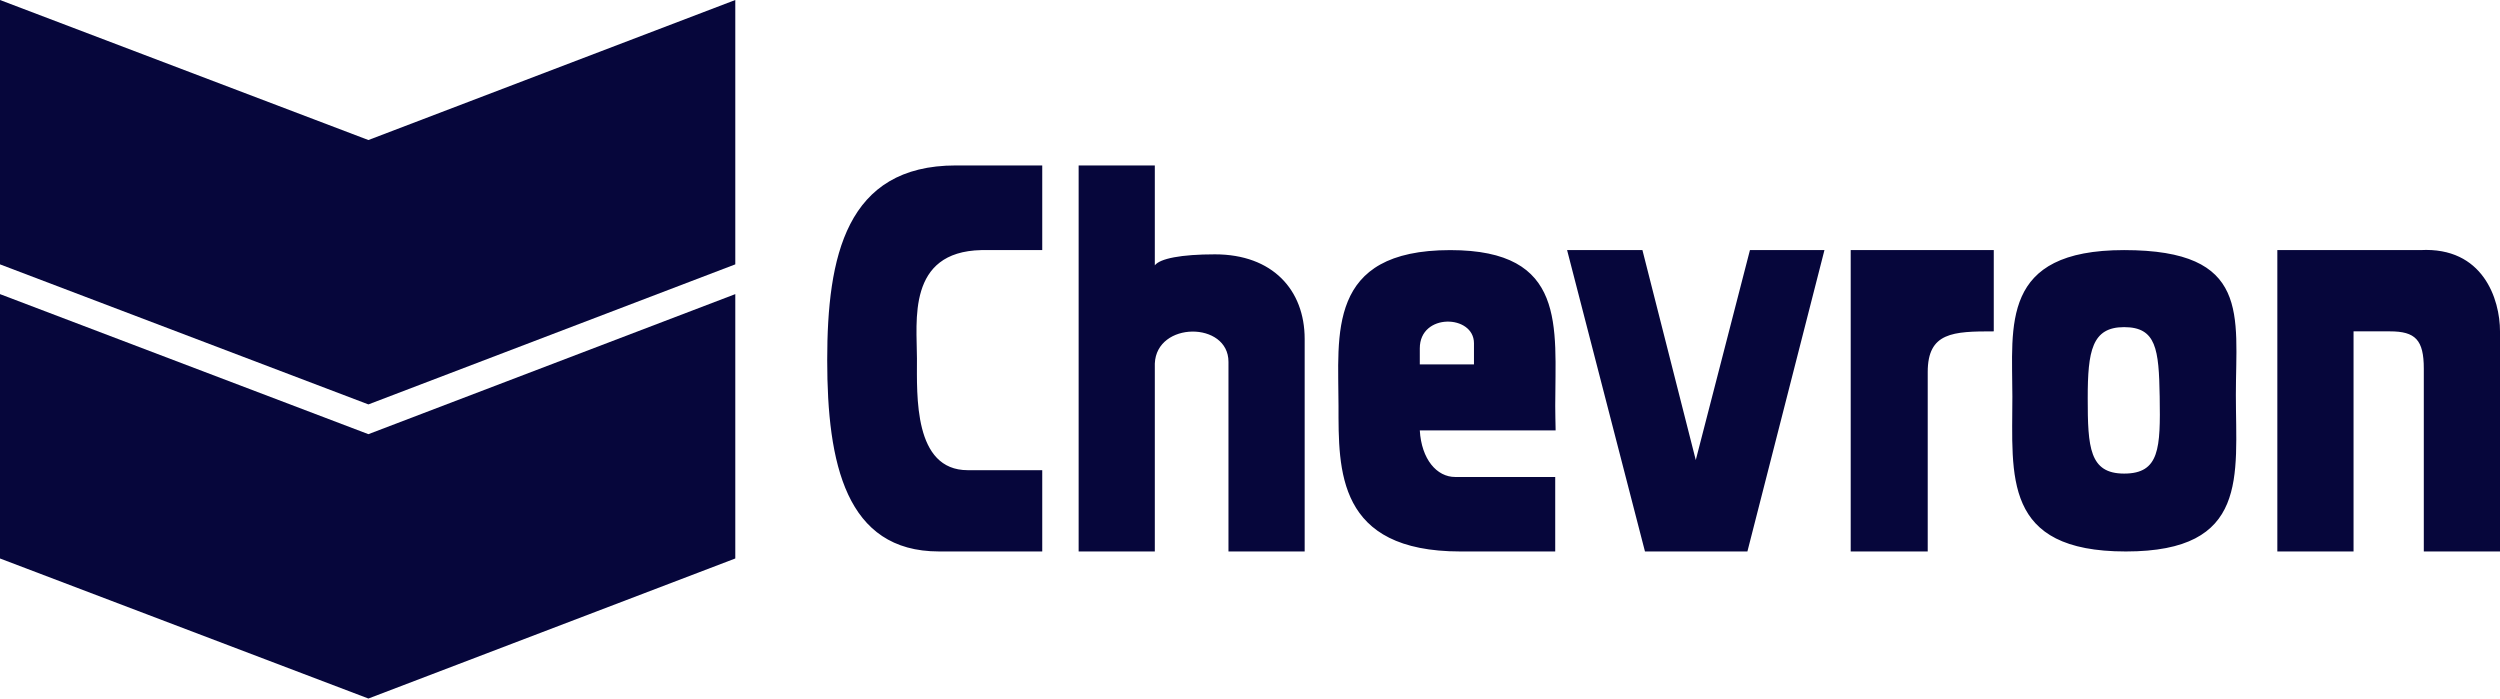 <svg width="136" height="38" viewBox="0 0 136 38" fill="none" xmlns="http://www.w3.org/2000/svg">
<path fill-rule="evenodd" clip-rule="evenodd" d="M0 0V14.381L20.041 22L40 14.381V0L20.041 7.618L0 0Z" fill="#06063B"/>
<path fill-rule="evenodd" clip-rule="evenodd" d="M0 16V30.381L20.041 38L40 30.381V16L20.041 23.619L0 16Z" fill="#06063B"/>
<path fill-rule="evenodd" clip-rule="evenodd" d="M85.25 13.605H89.348L92.25 25.026L95.197 13.605H99.25L95.059 29.999H89.486L85.25 13.605ZM108.461 13.605H100.678V30H104.868V20.237C104.868 18.072 106.249 18.026 108.461 18.026V13.605ZM130.013 18.026C131.394 18.026 131.855 18.487 131.855 20.052V29.999H136V18.026C136 16.276 135.079 13.421 131.67 13.605H123.887V30H128.033V18.026H130.013ZM115.552 13.605C108.798 13.605 109.473 17.704 109.473 21.572C109.473 25.901 108.921 30 115.645 30C122.367 30 121.631 25.901 121.631 21.48C121.631 17.151 122.461 13.605 115.552 13.605ZM115.552 25.763C113.664 25.763 113.572 24.335 113.572 21.664C113.572 19.086 113.802 17.796 115.552 17.796C117.303 17.796 117.444 18.994 117.487 21.572C117.532 24.382 117.487 25.763 115.552 25.763ZM77.237 23.415H84.626C84.619 22.912 84.605 22.554 84.605 22.079C84.605 17.75 85.25 13.606 78.894 13.606C72.139 13.606 72.815 18.211 72.815 22.079C72.815 25.579 72.723 30 79.447 30H84.604V25.948H79.17C78.158 25.953 77.329 24.98 77.237 23.415ZM77.237 18.948C77.237 17.013 80.184 17.105 80.184 18.671V19.823H77.237V18.948ZM58.678 9V29.999H62.822V19.776C62.915 17.474 66.829 17.474 66.829 19.684V30H70.974V18.441C70.974 15.77 69.224 13.836 66.092 13.836C64.25 13.836 63.099 14.066 62.822 14.435V9.001L58.678 9ZM56.698 9H52C46.013 9 45 13.974 45 19.592C45 25.21 46.013 29.999 51.079 29.999H56.698V25.578H52.645C49.697 25.578 49.882 21.526 49.882 19.499C49.882 17.473 49.329 13.697 53.382 13.605H56.698V9Z" fill="#06063B"/>
</svg>
